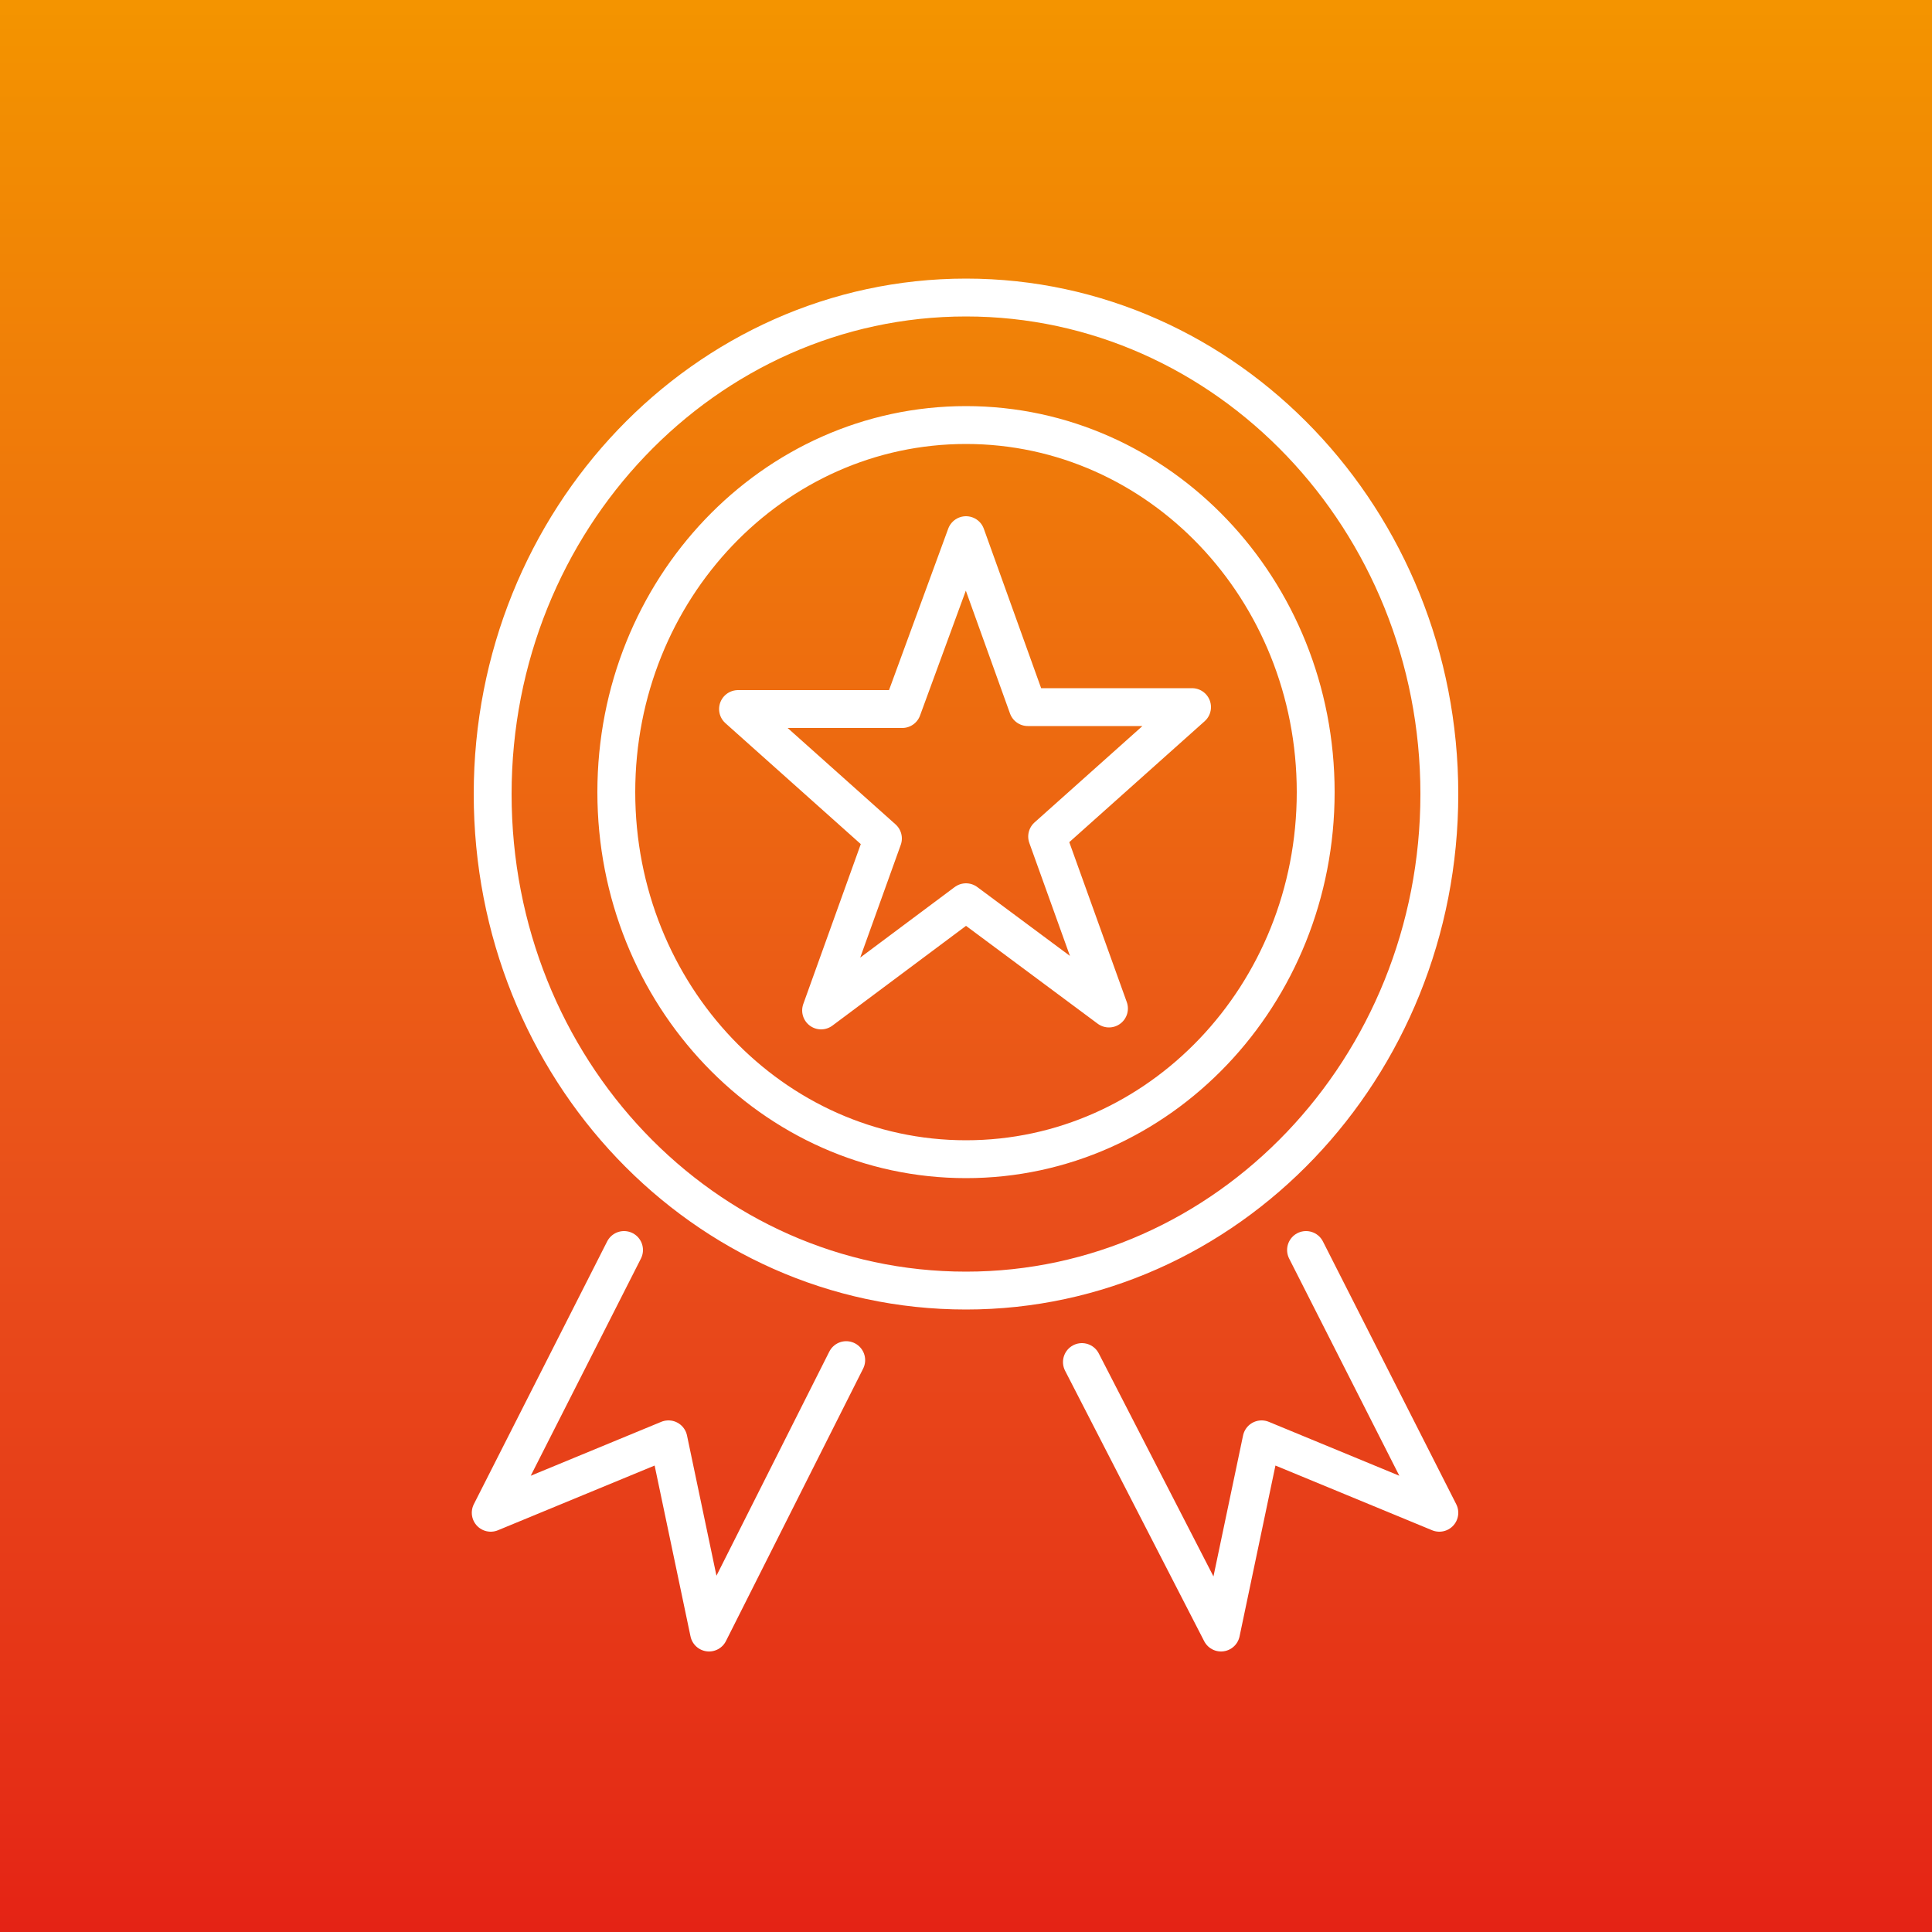 <svg xmlns="http://www.w3.org/2000/svg" xmlns:xlink="http://www.w3.org/1999/xlink" id="Calque_1" x="0px" y="0px" viewBox="0 0 100 100" style="enable-background:new 0 0 100 100;" xml:space="preserve"><rect x="0" y="0" width="100" height="100" fill="#333333" stroke="none"/><style type="text/css">			.st0{clip-path:url(#SVGID_00000098917030619968592460000017766541629565463960_);fill:url(#SVGID_00000085239707304011863590000015090549375568470198_);}			.st1{clip-path:url(#SVGID_00000001632400554616846010000005126220051134786976_);fill:none;stroke:#FFFFFF;stroke-width:1.96;stroke-linecap:round;stroke-linejoin:round;stroke-miterlimit:10;}</style><g>	<defs>		<rect id="SVGID_1_" width="100" height="100"></rect>	</defs>	<clipPath id="SVGID_00000048470540426366046730000001033132655213540227_">		<use xlink:href="#SVGID_1_" style="overflow:visible;"></use>	</clipPath>			<linearGradient id="SVGID_00000059290138357355947010000012103177262842513292_" gradientUnits="userSpaceOnUse" x1="0.136" y1="101.309" x2="2.096" y2="101.309" gradientTransform="matrix(0 82.41 82.41 0 -8298.815 -54.535)">		<stop offset="0" style="stop-color:#F9B233"></stop>		<stop offset="9.147882e-02" style="stop-color:#F9AF2F"></stop>		<stop offset="0.179" style="stop-color:#F7A520"></stop>		<stop offset="0.264" style="stop-color:#F49500"></stop>		<stop offset="0.278" style="stop-color:#F39200"></stop>		<stop offset="0.66" style="stop-color:#E94E1B"></stop>		<stop offset="0.845" style="stop-color:#E52E16"></stop>		<stop offset="1" style="stop-color:#E30613"></stop>	</linearGradient>			<rect x="0" style="clip-path:url(#SVGID_00000048470540426366046730000001033132655213540227_);fill:url(#SVGID_00000059290138357355947010000012103177262842513292_);" width="100" height="100"></rect></g><g>	<defs>		<rect id="SVGID_00000146466068696720839240000010163352022404971701_" width="100" height="100"></rect>	</defs>	<clipPath id="SVGID_00000127044059795016160110000012017600155869590668_">		<use xlink:href="#SVGID_00000146466068696720839240000010163352022404971701_" style="overflow:visible;"></use>	</clipPath>			<path style="clip-path:url(#SVGID_00000127044059795016160110000012017600155869590668_);fill:none;stroke:#FFFFFF;stroke-width:1.96;stroke-linecap:round;stroke-linejoin:round;stroke-miterlimit:10;" d="  M50,27.7l3.2,8.9h8.5l-7.5,6.7l3.2,8.9L50,46.7l-7.5,5.6l3.2-8.9l-7.5-6.7h8.5L50,27.7z M67.6,64.7l6.9,13.6l-9.2-3.8l-2.1,10  L56,70.5 M32.3,64.7l-6.9,13.6l9.2-3.8l2.1,10l7.1-14.1 M50,60c-10,0-18.1-8.5-18.1-19s8.1-19,18.1-19c10,0,18.1,8.5,18.1,19  S60,60,50,60z M74.5,41.1c0,14.2-11,25.7-24.5,25.7c-13.6,0-24.5-11.5-24.5-25.7c0-14.2,11-25.7,24.5-25.7  C63.5,15.4,74.5,26.9,74.5,41.1z"></path></g></svg>